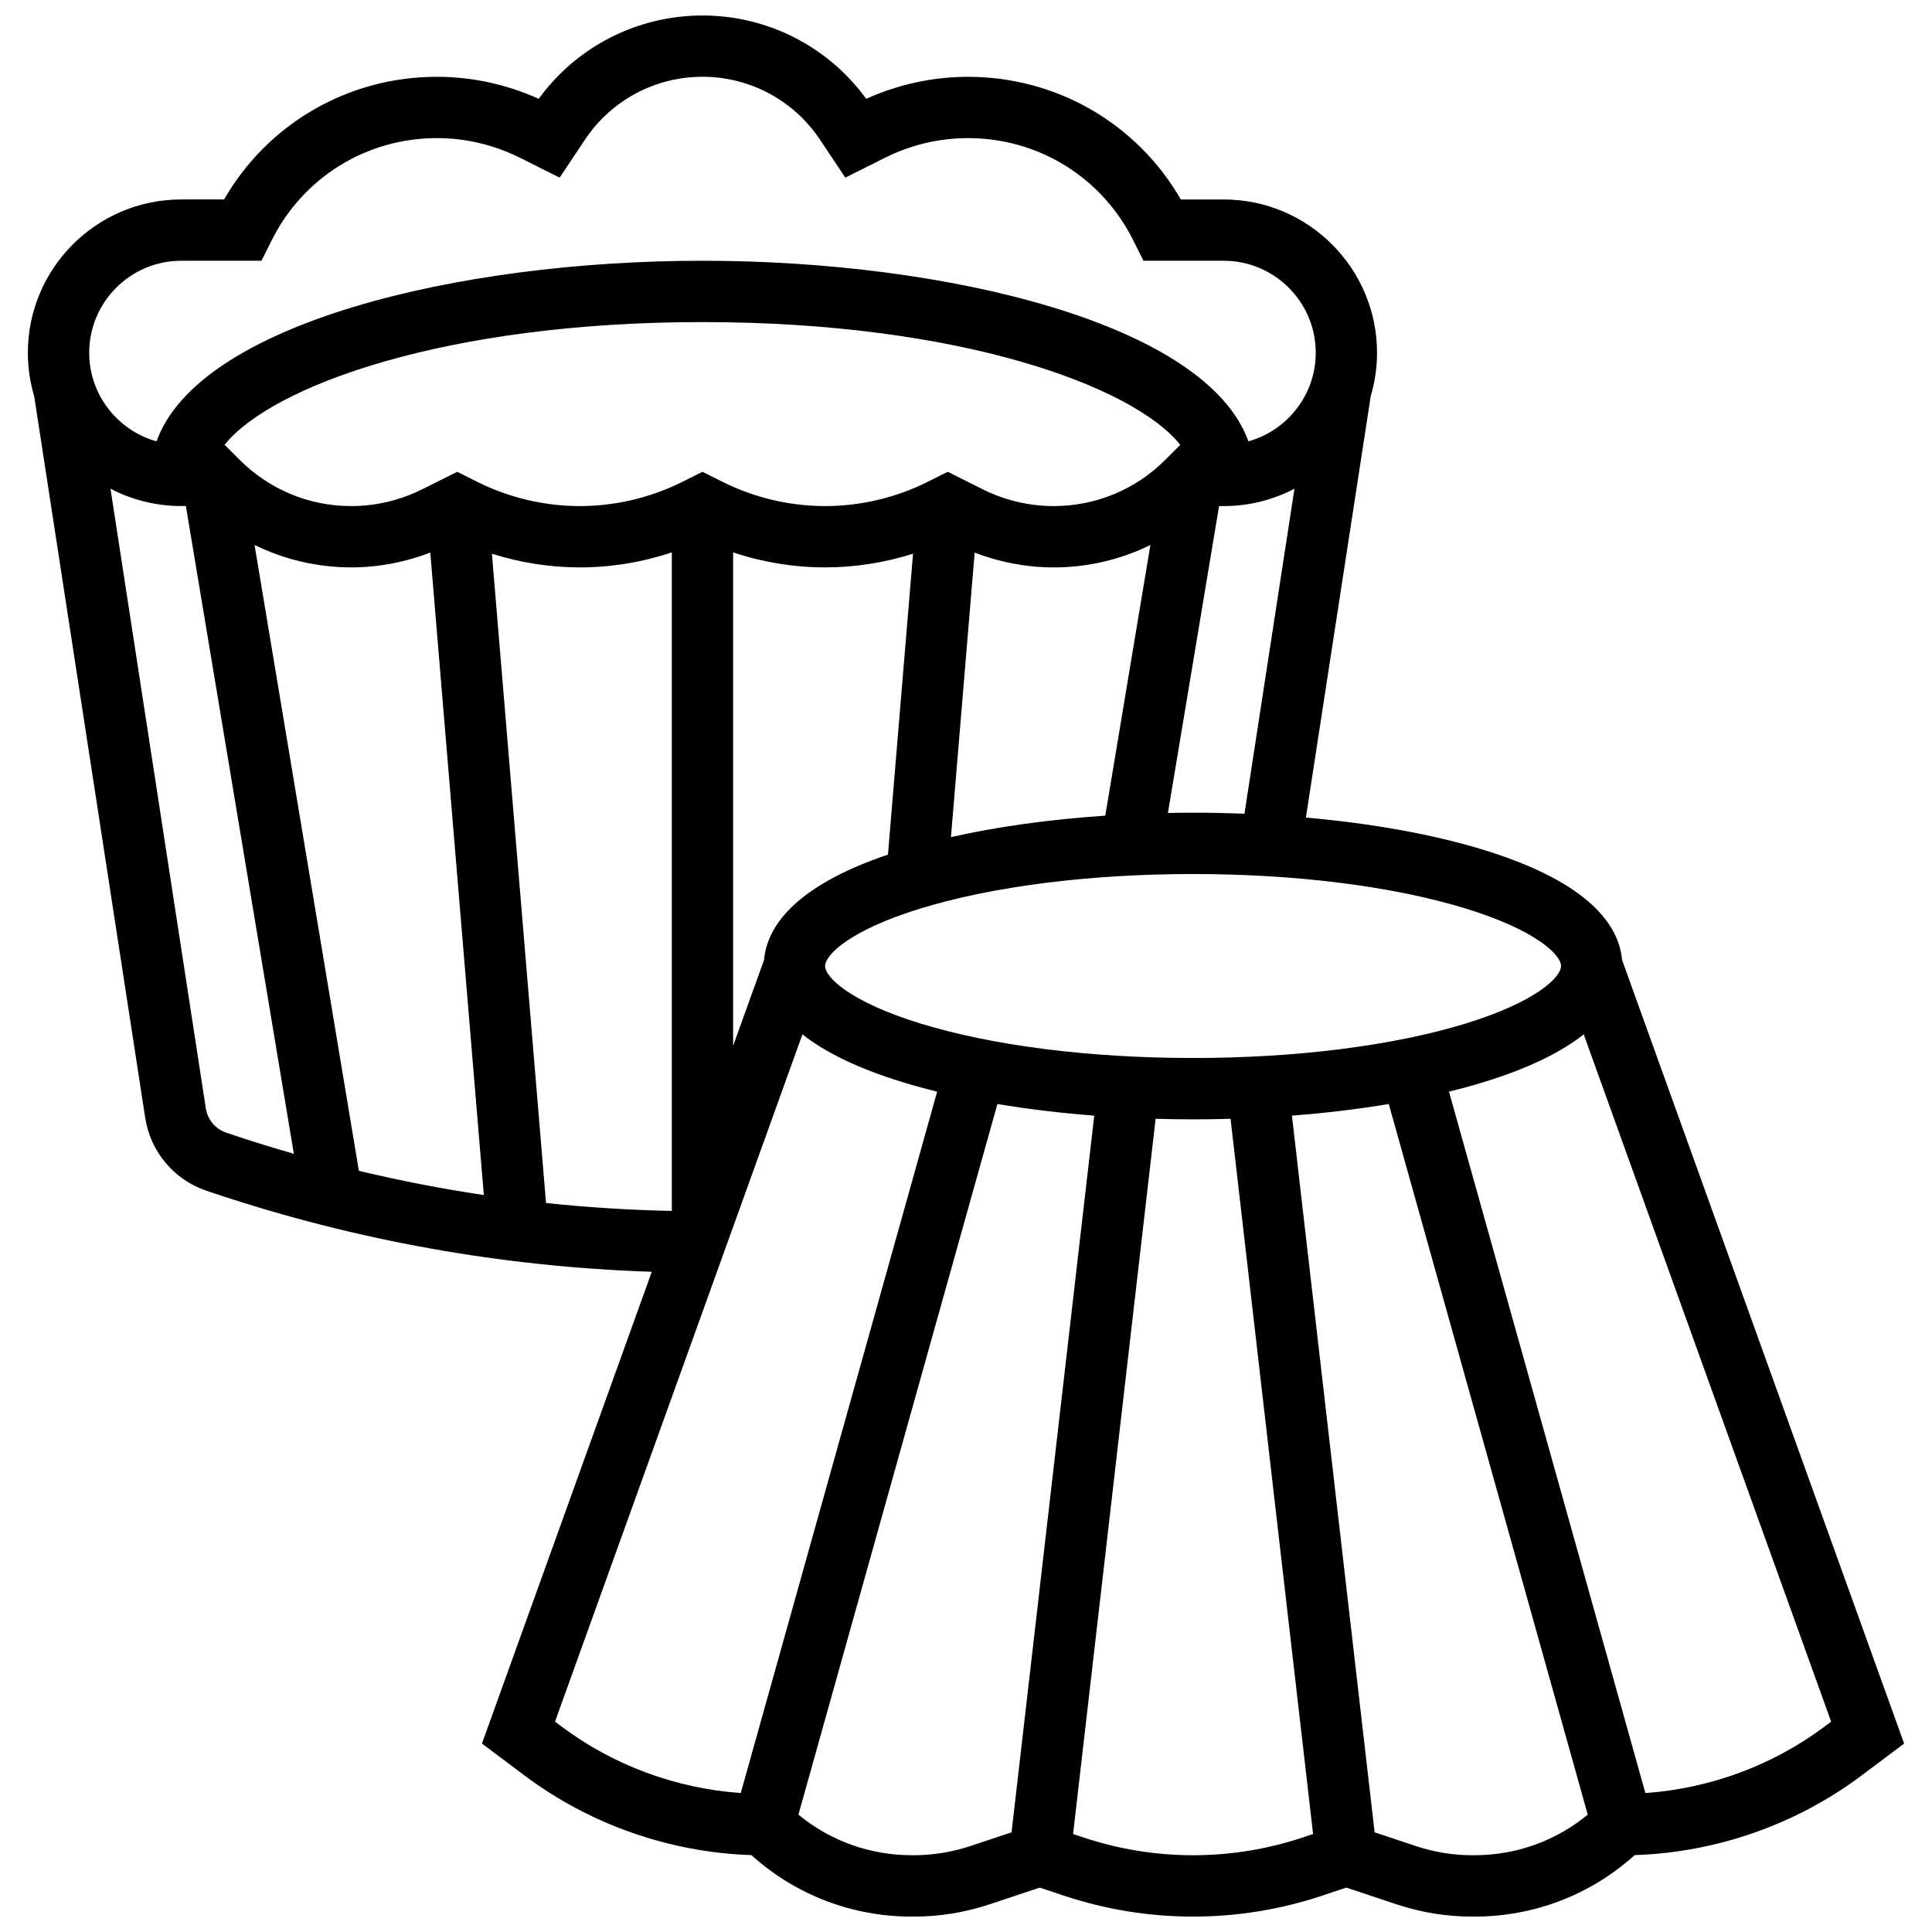 <?xml version="1.0" encoding="UTF-8"?>
<!-- Uploaded to: SVG Find, www.svgrepo.com, Generator: SVG Find Mixer Tools -->
<svg width="800px" height="800px" version="1.1" viewBox="144 144 512 512" xmlns="http://www.w3.org/2000/svg">
 <defs>
  <clipPath id="a">
   <path d="m151 148.09h498v503.81h-498z"/>
  </clipPath>
 </defs>
 <g clip-path="url(#a)">
  <path d="m573.86 398.38c-0.77-8.738-8.094-20.355-36.602-29.129-13.391-4.121-29.578-7.035-47.184-8.586l17.176-111.64c1.086-3.656 1.676-7.527 1.676-11.535 0-22.402-18.227-40.629-40.629-40.629h-11.363c-11.645-20.148-32.906-32.504-56.418-32.504-9.258 0-18.527 2.012-26.961 5.836-10.09-13.875-26.152-22.09-43.398-22.09-17.25 0-33.309 8.215-43.398 22.086-8.434-3.824-17.703-5.836-26.961-5.836-23.512 0-44.777 12.355-56.418 32.504h-11.363c-22.406 0-40.633 18.227-40.633 40.633 0 4.008 0.594 7.883 1.68 11.543l29.41 191.16c1.398 9.074 7.676 16.516 16.387 19.422l2.047 0.684c37.488 12.496 76.398 19.445 115.82 20.734l-45.008 125.03 11.305 8.477c17.285 12.965 38.508 20.387 60.086 21.074 11.695 10.539 26.672 16.305 42.527 16.305h0.516c6.848 0 13.617-1.098 20.117-3.266l13.266-4.422 6.391 2.129c11.059 3.688 22.578 5.555 34.238 5.555 11.66 0 23.18-1.867 34.238-5.555l6.391-2.129 13.266 4.422c6.5 2.168 13.27 3.266 20.117 3.266h0.516c15.859 0 30.832-5.766 42.527-16.305 21.582-0.688 42.801-8.109 60.086-21.074l11.305-8.477zm-16.176 1.625c0 3-6.711 9.527-25.203 15.219-19.203 5.902-44.879 9.156-72.309 9.156-27.43 0-53.109-3.254-72.309-9.16-18.492-5.691-25.203-12.219-25.203-15.215 0-3 6.711-9.527 25.203-15.219 19.199-5.906 44.879-9.16 72.309-9.16 27.43 0 53.109 3.254 72.309 9.16 18.488 5.691 25.203 12.219 25.203 15.219zm-211.2-1.625-8.199 22.777v-130.77c7.844 2.613 16.113 3.977 24.379 3.977 7.883 0 15.773-1.242 23.297-3.625l-6.644 79.738c-25.383 8.605-32.098 19.562-32.832 27.898zm49.527-32.535 6.285-75.402c6.66 2.566 13.793 3.926 20.926 3.926 9.043 0 17.766-2.066 25.645-5.949l-11.957 71.738c-14.734 0.988-28.617 2.914-40.898 5.688zm56.805-99.992c-7.906 7.906-18.418 12.262-29.598 12.262-6.465 0-12.938-1.527-18.719-4.418l-9.332-4.668-5.352 2.676c-8.387 4.195-17.777 6.41-27.152 6.41s-18.766-2.215-27.152-6.41l-5.352-2.676-5.352 2.676c-8.387 4.195-17.777 6.41-27.152 6.41s-18.766-2.215-27.152-6.41l-5.352-2.676-9.332 4.668c-5.781 2.891-12.258 4.418-18.719 4.418-11.18 0-21.691-4.356-29.598-12.262l-3.977-3.977c12.406-15.512 58.344-32.52 126.63-32.52 68.289 0 114.22 17.004 126.63 32.52zm-215.71 28.512c7.133 0 14.266-1.359 20.926-3.926l14.188 170.26c-11.121-1.66-22.164-3.805-33.113-6.418l-27.648-165.87c7.883 3.883 16.602 5.949 25.648 5.949zm37.258-3.625c7.519 2.383 15.41 3.625 23.297 3.625 8.262 0 16.531-1.359 24.379-3.977v174.52c-11.16-0.23-22.277-0.926-33.336-2.102zm185.82 68.633c-2.234 0-4.457 0.027-6.672 0.07l13.555-81.328h1.242c6.758 0 13.129-1.668 18.738-4.598l-13.25 86.129c-4.484-0.176-9.027-0.273-13.613-0.273zm-268.16-146.27h21.273l2.719-5.441c8.348-16.691 25.125-27.062 43.789-27.062 7.559 0 15.133 1.789 21.895 5.168l10.613 5.309 6.711-10.062c6.957-10.438 18.598-16.668 31.141-16.668 12.543 0 24.184 6.231 31.141 16.664l6.711 10.062 10.613-5.309c6.758-3.375 14.332-5.164 21.891-5.164 18.664 0 35.445 10.371 43.789 27.062l2.723 5.441h21.273c13.441 0 24.379 10.938 24.379 24.379 0 11.176-7.562 20.613-17.84 23.48-11.168-31.156-79.785-47.859-144.68-47.859-64.898 0-133.51 16.703-144.68 47.859-10.277-2.867-17.84-12.305-17.84-23.48 0-13.441 10.938-24.379 24.379-24.379zm11.98 231.08c-2.902-0.969-4.996-3.449-5.461-6.473l-25.262-164.2c5.613 2.93 11.984 4.598 18.742 4.598h1.242l28.609 171.66c-5.301-1.523-10.574-3.148-15.82-4.898zm87.082 156.07 65.57-182.14c5.59 4.438 13.992 8.809 26.434 12.637 2.953 0.91 6.059 1.754 9.27 2.543l-52.047 185.88c-17.109-1.191-33.789-7.344-47.531-17.648zm110.06 32.969c-4.84 1.613-9.879 2.43-14.977 2.43h-0.516c-11.094 0-21.605-3.789-30.059-10.758l52.73-188.32c8.105 1.359 16.715 2.394 25.664 3.078l-21.914 189.93zm59.035 2.434c-9.91 0-19.699-1.59-29.098-4.723l-2.703-0.898 21.871-189.54c3.285 0.09 6.594 0.145 9.93 0.145 3.336 0 6.644-0.051 9.93-0.145l21.871 189.54-2.699 0.898c-9.402 3.133-19.195 4.723-29.102 4.723zm74.012 0c-5.102 0-10.137-0.816-14.977-2.43l-10.926-3.641-21.914-189.93c8.949-0.684 17.559-1.719 25.664-3.078l52.73 188.32c-8.453 6.969-18.965 10.758-30.059 10.758l-0.52-0.004zm93.383-34.129c-13.742 10.305-30.422 16.457-47.531 17.648l-52.047-185.88c3.211-0.789 6.316-1.633 9.27-2.543 12.445-3.828 20.848-8.199 26.434-12.637l65.57 182.14z"/>
 </g>
</svg>
